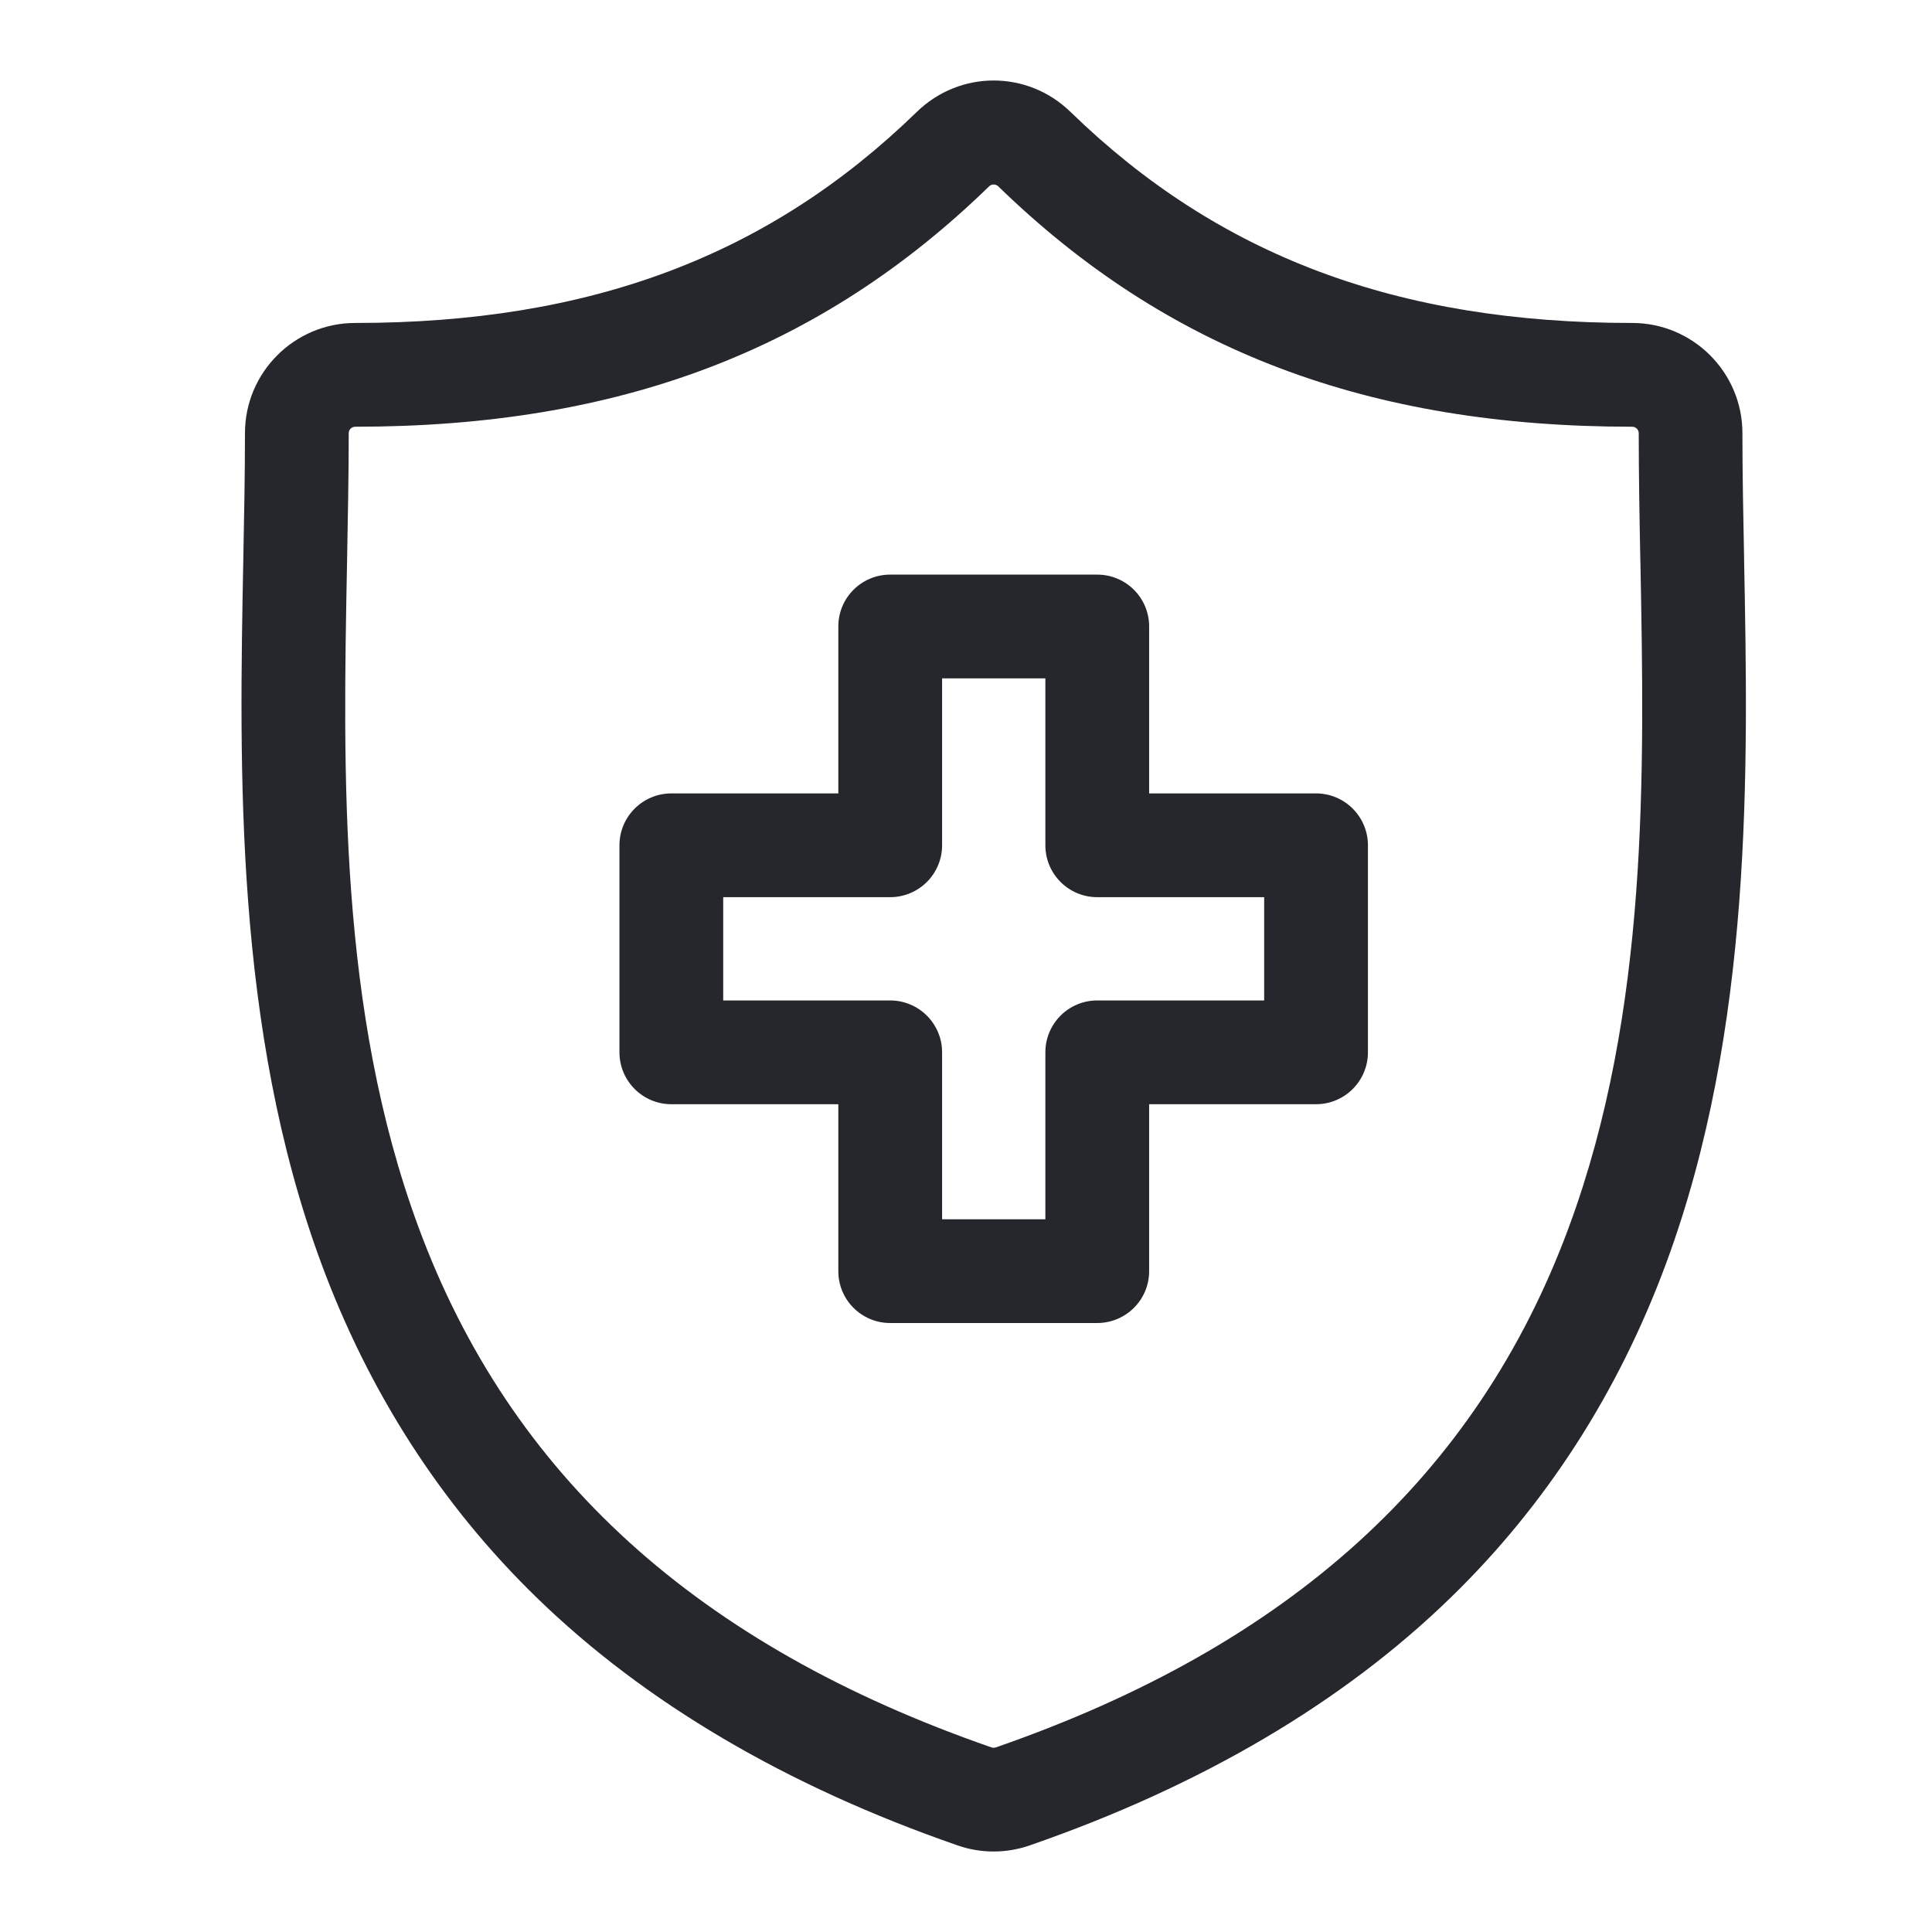 <svg width="24" height="24" viewBox="0 0 24 24" fill="none" xmlns="http://www.w3.org/2000/svg">
<g id="fi_2583122">
<g id="Group">
<path id="Vector" d="M21.666 6.967L21.666 6.946C21.655 6.397 21.645 5.879 21.645 5.381C21.645 4.626 21.031 4.012 20.276 4.012C17.355 4.012 15.138 3.179 13.298 1.39C12.763 0.87 11.924 0.87 11.389 1.39C9.55 3.179 7.333 4.012 4.412 4.012C3.657 4.012 3.043 4.626 3.043 5.381C3.043 5.89 3.033 6.413 3.022 6.967C2.973 9.554 2.911 12.773 3.991 15.694C4.585 17.301 5.485 18.697 6.665 19.844C8.008 21.151 9.768 22.187 11.895 22.924C12.04 22.975 12.191 23 12.344 23C12.497 23 12.648 22.974 12.792 22.924C14.919 22.187 16.68 21.151 18.023 19.844C19.203 18.697 20.103 17.301 20.697 15.694C21.777 12.772 21.716 9.553 21.666 6.967ZM19.488 15.247C18.349 18.329 16.02 20.441 12.37 21.707C12.353 21.712 12.335 21.713 12.317 21.707C8.667 20.441 6.339 18.329 5.2 15.248C4.204 12.554 4.261 9.599 4.311 6.992C4.321 6.432 4.332 5.902 4.332 5.381C4.332 5.337 4.368 5.301 4.412 5.301C7.69 5.301 10.193 4.352 12.288 2.314C12.303 2.299 12.323 2.292 12.344 2.292C12.364 2.292 12.384 2.299 12.4 2.314C14.495 4.352 16.998 5.301 20.276 5.301C20.32 5.301 20.357 5.337 20.357 5.381C20.357 5.892 20.366 6.416 20.377 6.97L20.378 6.991V6.991C20.427 9.599 20.484 12.554 19.488 15.247Z" fill="#25272C"/>
<path id="Vector_2" d="M16.348 9.856H14.275V7.782C14.275 7.426 13.986 7.138 13.63 7.138H11.058C10.702 7.138 10.414 7.426 10.414 7.782V9.856H8.34C7.984 9.856 7.695 10.145 7.695 10.501V13.072C7.695 13.428 7.984 13.717 8.34 13.717H10.414V15.791C10.414 16.147 10.702 16.435 11.058 16.435H13.63C13.986 16.435 14.275 16.147 14.275 15.791V13.717H16.348C16.704 13.717 16.993 13.428 16.993 13.072V10.501C16.993 10.145 16.704 9.856 16.348 9.856ZM15.704 12.428H13.63C13.274 12.428 12.986 12.717 12.986 13.072V15.146H11.703V13.072C11.703 12.717 11.414 12.428 11.058 12.428H8.984V11.145H11.058C11.414 11.145 11.703 10.856 11.703 10.501V8.427H12.986V10.501C12.986 10.856 13.274 11.145 13.63 11.145H15.704V12.428H15.704Z" fill="#25272C"/>
</g>
</g>
</svg>
